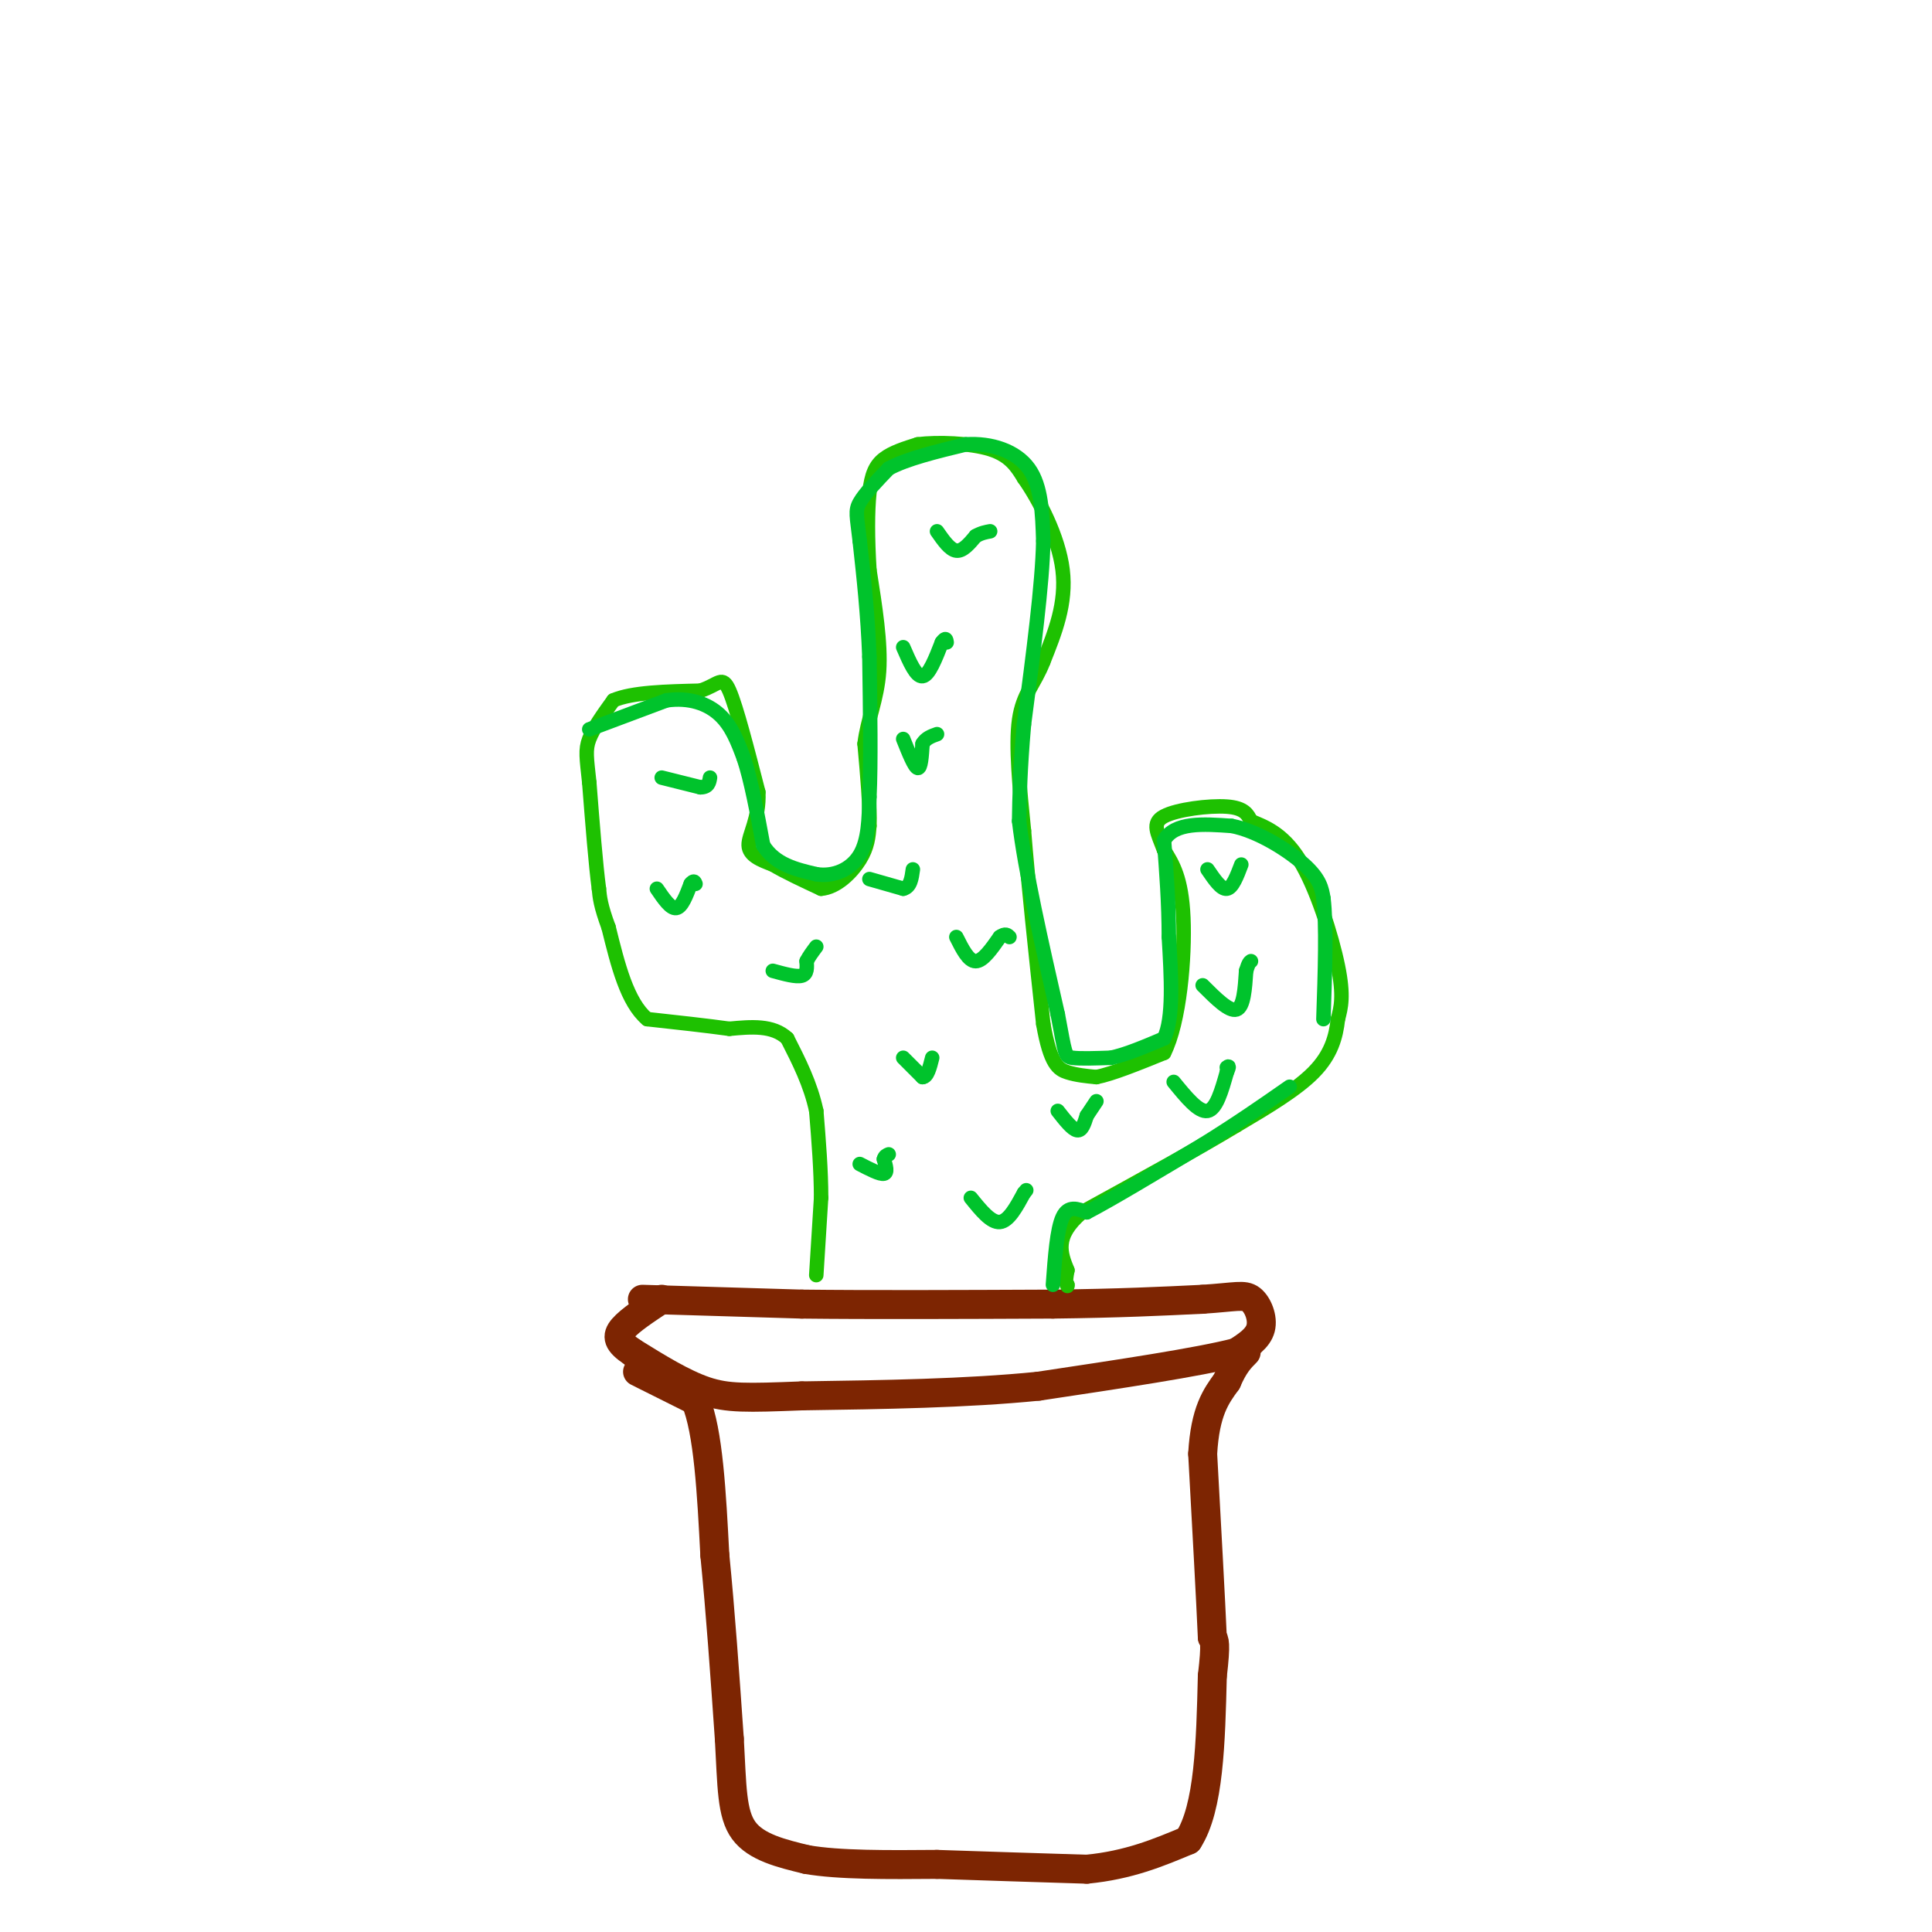 <svg viewBox='0 0 400 400' version='1.1' xmlns='http://www.w3.org/2000/svg' xmlns:xlink='http://www.w3.org/1999/xlink'><g fill='none' stroke='rgb(125,37,2)' stroke-width='6' stroke-linecap='round' stroke-linejoin='round'><path d='M133,269c0.000,0.000 33.000,1.000 33,1'/><path d='M166,270c14.167,0.167 33.083,0.083 52,0'/><path d='M218,270c13.833,-0.167 22.417,-0.583 31,-1'/><path d='M249,269c6.881,-0.452 8.583,-1.083 10,0c1.417,1.083 2.548,3.881 2,6c-0.548,2.119 -2.774,3.560 -5,5'/><path d='M256,280c-7.667,2.000 -24.333,4.500 -41,7'/><path d='M215,287c-15.000,1.500 -32.000,1.750 -49,2'/><path d='M166,289c-11.400,0.444 -15.400,0.556 -20,-1c-4.600,-1.556 -9.800,-4.778 -15,-8'/><path d='M131,280c-3.133,-2.089 -3.467,-3.311 -2,-5c1.467,-1.689 4.733,-3.844 8,-6'/><path d='M132,284c0.000,0.000 12.000,6.000 12,6'/><path d='M144,290c2.667,6.333 3.333,19.167 4,32'/><path d='M148,322c1.167,11.667 2.083,24.833 3,38'/><path d='M151,360c0.556,9.867 0.444,15.533 3,19c2.556,3.467 7.778,4.733 13,6'/><path d='M167,385c6.667,1.167 16.833,1.083 27,1'/><path d='M194,386c9.667,0.333 20.333,0.667 31,1'/><path d='M225,387c8.667,-0.833 14.833,-3.417 21,-6'/><path d='M246,381c4.333,-6.667 4.667,-20.333 5,-34'/><path d='M251,347c0.833,-7.000 0.417,-7.500 0,-8'/><path d='M251,339c-0.333,-7.667 -1.167,-22.833 -2,-38'/><path d='M249,301c0.500,-8.833 2.750,-11.917 5,-15'/><path d='M254,286c1.500,-3.500 2.750,-4.750 4,-6'/></g>
<g fill='none' stroke='rgb(30,193,1)' stroke-width='3' stroke-linecap='round' stroke-linejoin='round'><path d='M169,264c0.000,0.000 1.000,-16.000 1,-16'/><path d='M170,248c0.000,-5.667 -0.500,-11.833 -1,-18'/><path d='M169,230c-1.167,-5.500 -3.583,-10.250 -6,-15'/><path d='M163,215c-3.000,-2.833 -7.500,-2.417 -12,-2'/><path d='M151,213c-4.833,-0.667 -10.917,-1.333 -17,-2'/><path d='M134,211c-4.167,-3.500 -6.083,-11.250 -8,-19'/><path d='M126,192c-1.667,-4.500 -1.833,-6.250 -2,-8'/><path d='M124,184c-0.667,-5.000 -1.333,-13.500 -2,-22'/><path d='M122,162c-0.533,-5.067 -0.867,-6.733 0,-9c0.867,-2.267 2.933,-5.133 5,-8'/><path d='M127,145c3.833,-1.667 10.917,-1.833 18,-2'/><path d='M145,143c3.867,-1.244 4.533,-3.356 6,0c1.467,3.356 3.733,12.178 6,21'/><path d='M157,164c0.267,5.533 -2.067,8.867 -2,11c0.067,2.133 2.533,3.067 5,4'/><path d='M160,179c2.500,1.500 6.250,3.250 10,5'/><path d='M170,184c3.244,-0.244 6.356,-3.356 8,-6c1.644,-2.644 1.822,-4.822 2,-7'/><path d='M180,171c0.167,-4.000 -0.417,-10.500 -1,-17'/><path d='M179,154c0.600,-5.044 2.600,-9.156 3,-15c0.400,-5.844 -0.800,-13.422 -2,-21'/><path d='M180,118c-0.405,-6.488 -0.417,-12.208 0,-16c0.417,-3.792 1.262,-5.655 3,-7c1.738,-1.345 4.369,-2.173 7,-3'/><path d='M190,92c4.111,-0.511 10.889,-0.289 15,1c4.111,1.289 5.556,3.644 7,6'/><path d='M212,99c3.044,4.311 7.156,12.089 8,19c0.844,6.911 -1.578,12.956 -4,19'/><path d='M216,137c-1.778,4.600 -4.222,6.600 -5,12c-0.778,5.400 0.111,14.200 1,23'/><path d='M212,172c0.833,10.500 2.417,25.250 4,40'/><path d='M216,212c1.467,8.400 3.133,9.400 5,10c1.867,0.600 3.933,0.800 6,1'/><path d='M227,223c3.333,-0.667 8.667,-2.833 14,-5'/><path d='M241,218c3.244,-6.378 4.356,-19.822 4,-28c-0.356,-8.178 -2.178,-11.089 -4,-14'/><path d='M241,176c-1.333,-3.595 -2.667,-5.583 0,-7c2.667,-1.417 9.333,-2.262 13,-2c3.667,0.262 4.333,1.631 5,3'/><path d='M259,170c2.560,1.095 6.458,2.333 10,8c3.542,5.667 6.726,15.762 8,22c1.274,6.238 0.637,8.619 0,11'/><path d='M277,211c-0.400,3.667 -1.400,7.333 -5,11c-3.600,3.667 -9.800,7.333 -16,11'/><path d='M256,233c-8.000,4.833 -20.000,11.417 -32,18'/><path d='M224,251c-5.833,5.000 -4.417,8.500 -3,12'/><path d='M221,263c-0.500,2.500 -0.250,2.750 0,3'/><path d='M221,266c0.000,0.500 0.000,0.250 0,0'/></g>
<g fill='none' stroke='rgb(0,195,44)' stroke-width='3' stroke-linecap='round' stroke-linejoin='round'><path d='M178,241c2.083,1.083 4.167,2.167 5,2c0.833,-0.167 0.417,-1.583 0,-3'/><path d='M183,240c0.167,-0.667 0.583,-0.833 1,-1'/><path d='M187,219c0.000,0.000 4.000,4.000 4,4'/><path d='M191,223c1.000,0.000 1.500,-2.000 2,-4'/><path d='M160,201c2.417,0.667 4.833,1.333 6,1c1.167,-0.333 1.083,-1.667 1,-3'/><path d='M167,199c0.500,-1.000 1.250,-2.000 2,-3'/><path d='M136,184c1.417,2.083 2.833,4.167 4,4c1.167,-0.167 2.083,-2.583 3,-5'/><path d='M143,183c0.667,-0.833 0.833,-0.417 1,0'/><path d='M137,161c0.000,0.000 8.000,2.000 8,2'/><path d='M145,163c1.667,0.000 1.833,-1.000 2,-2'/><path d='M180,182c0.000,0.000 7.000,2.000 7,2'/><path d='M187,184c1.500,-0.333 1.750,-2.167 2,-4'/><path d='M187,153c1.167,2.917 2.333,5.833 3,6c0.667,0.167 0.833,-2.417 1,-5'/><path d='M191,154c0.667,-1.167 1.833,-1.583 3,-2'/><path d='M187,134c1.333,3.083 2.667,6.167 4,6c1.333,-0.167 2.667,-3.583 4,-7'/><path d='M195,133c0.833,-1.167 0.917,-0.583 1,0'/><path d='M194,110c1.333,1.917 2.667,3.833 4,4c1.333,0.167 2.667,-1.417 4,-3'/><path d='M202,111c1.167,-0.667 2.083,-0.833 3,-1'/><path d='M198,194c1.250,2.500 2.500,5.000 4,5c1.500,0.000 3.250,-2.500 5,-5'/><path d='M207,194c1.167,-0.833 1.583,-0.417 2,0'/><path d='M201,248c2.083,2.583 4.167,5.167 6,5c1.833,-0.167 3.417,-3.083 5,-6'/><path d='M212,247c0.833,-1.000 0.417,-0.500 0,0'/><path d='M219,230c1.500,1.917 3.000,3.833 4,4c1.000,0.167 1.500,-1.417 2,-3'/><path d='M225,231c0.667,-1.000 1.333,-2.000 2,-3'/><path d='M243,224c2.583,3.167 5.167,6.333 7,6c1.833,-0.333 2.917,-4.167 4,-8'/><path d='M254,222c0.667,-1.500 0.333,-1.250 0,-1'/><path d='M249,204c2.750,2.750 5.500,5.500 7,5c1.500,-0.500 1.750,-4.250 2,-8'/><path d='M258,201c0.500,-1.667 0.750,-1.833 1,-2'/><path d='M250,180c1.417,2.083 2.833,4.167 4,4c1.167,-0.167 2.083,-2.583 3,-5'/><path d='M122,151c0.000,0.000 16.000,-6.000 16,-6'/><path d='M138,145c4.711,-0.667 8.489,0.667 11,3c2.511,2.333 3.756,5.667 5,9'/><path d='M154,157c1.500,4.500 2.750,11.250 4,18'/><path d='M158,175c2.500,4.000 6.750,5.000 11,6'/><path d='M169,181c3.622,0.578 7.178,-0.978 9,-4c1.822,-3.022 1.911,-7.511 2,-12'/><path d='M180,165c0.333,-6.833 0.167,-17.917 0,-29'/><path d='M180,136c-0.333,-8.833 -1.167,-16.417 -2,-24'/><path d='M178,112c-0.578,-5.200 -1.022,-6.200 0,-8c1.022,-1.800 3.511,-4.400 6,-7'/><path d='M184,97c3.667,-2.000 9.833,-3.500 16,-5'/><path d='M200,92c5.244,-0.333 10.356,1.333 13,5c2.644,3.667 2.822,9.333 3,15'/><path d='M216,112c-0.167,8.833 -2.083,23.417 -4,38'/><path d='M212,150c-0.833,9.667 -0.917,14.833 -1,20'/><path d='M211,170c1.167,10.000 4.583,25.000 8,40'/><path d='M219,210c1.556,8.222 1.444,8.778 3,9c1.556,0.222 4.778,0.111 8,0'/><path d='M230,219c3.167,-0.667 7.083,-2.333 11,-4'/><path d='M241,215c2.000,-4.167 1.500,-12.583 1,-21'/><path d='M242,194c0.000,-6.833 -0.500,-13.417 -1,-20'/><path d='M241,174c2.167,-3.833 8.083,-3.417 14,-3'/><path d='M255,171c5.333,1.000 11.667,5.000 15,8c3.333,3.000 3.667,5.000 4,7'/><path d='M274,186c0.667,5.333 0.333,15.167 0,25'/><path d='M218,266c0.417,-5.750 0.833,-11.500 2,-14c1.167,-2.500 3.083,-1.750 5,-1'/><path d='M225,251c4.833,-2.500 14.417,-8.250 24,-14'/><path d='M249,237c7.000,-4.333 12.500,-8.167 18,-12'/></g>
</svg>